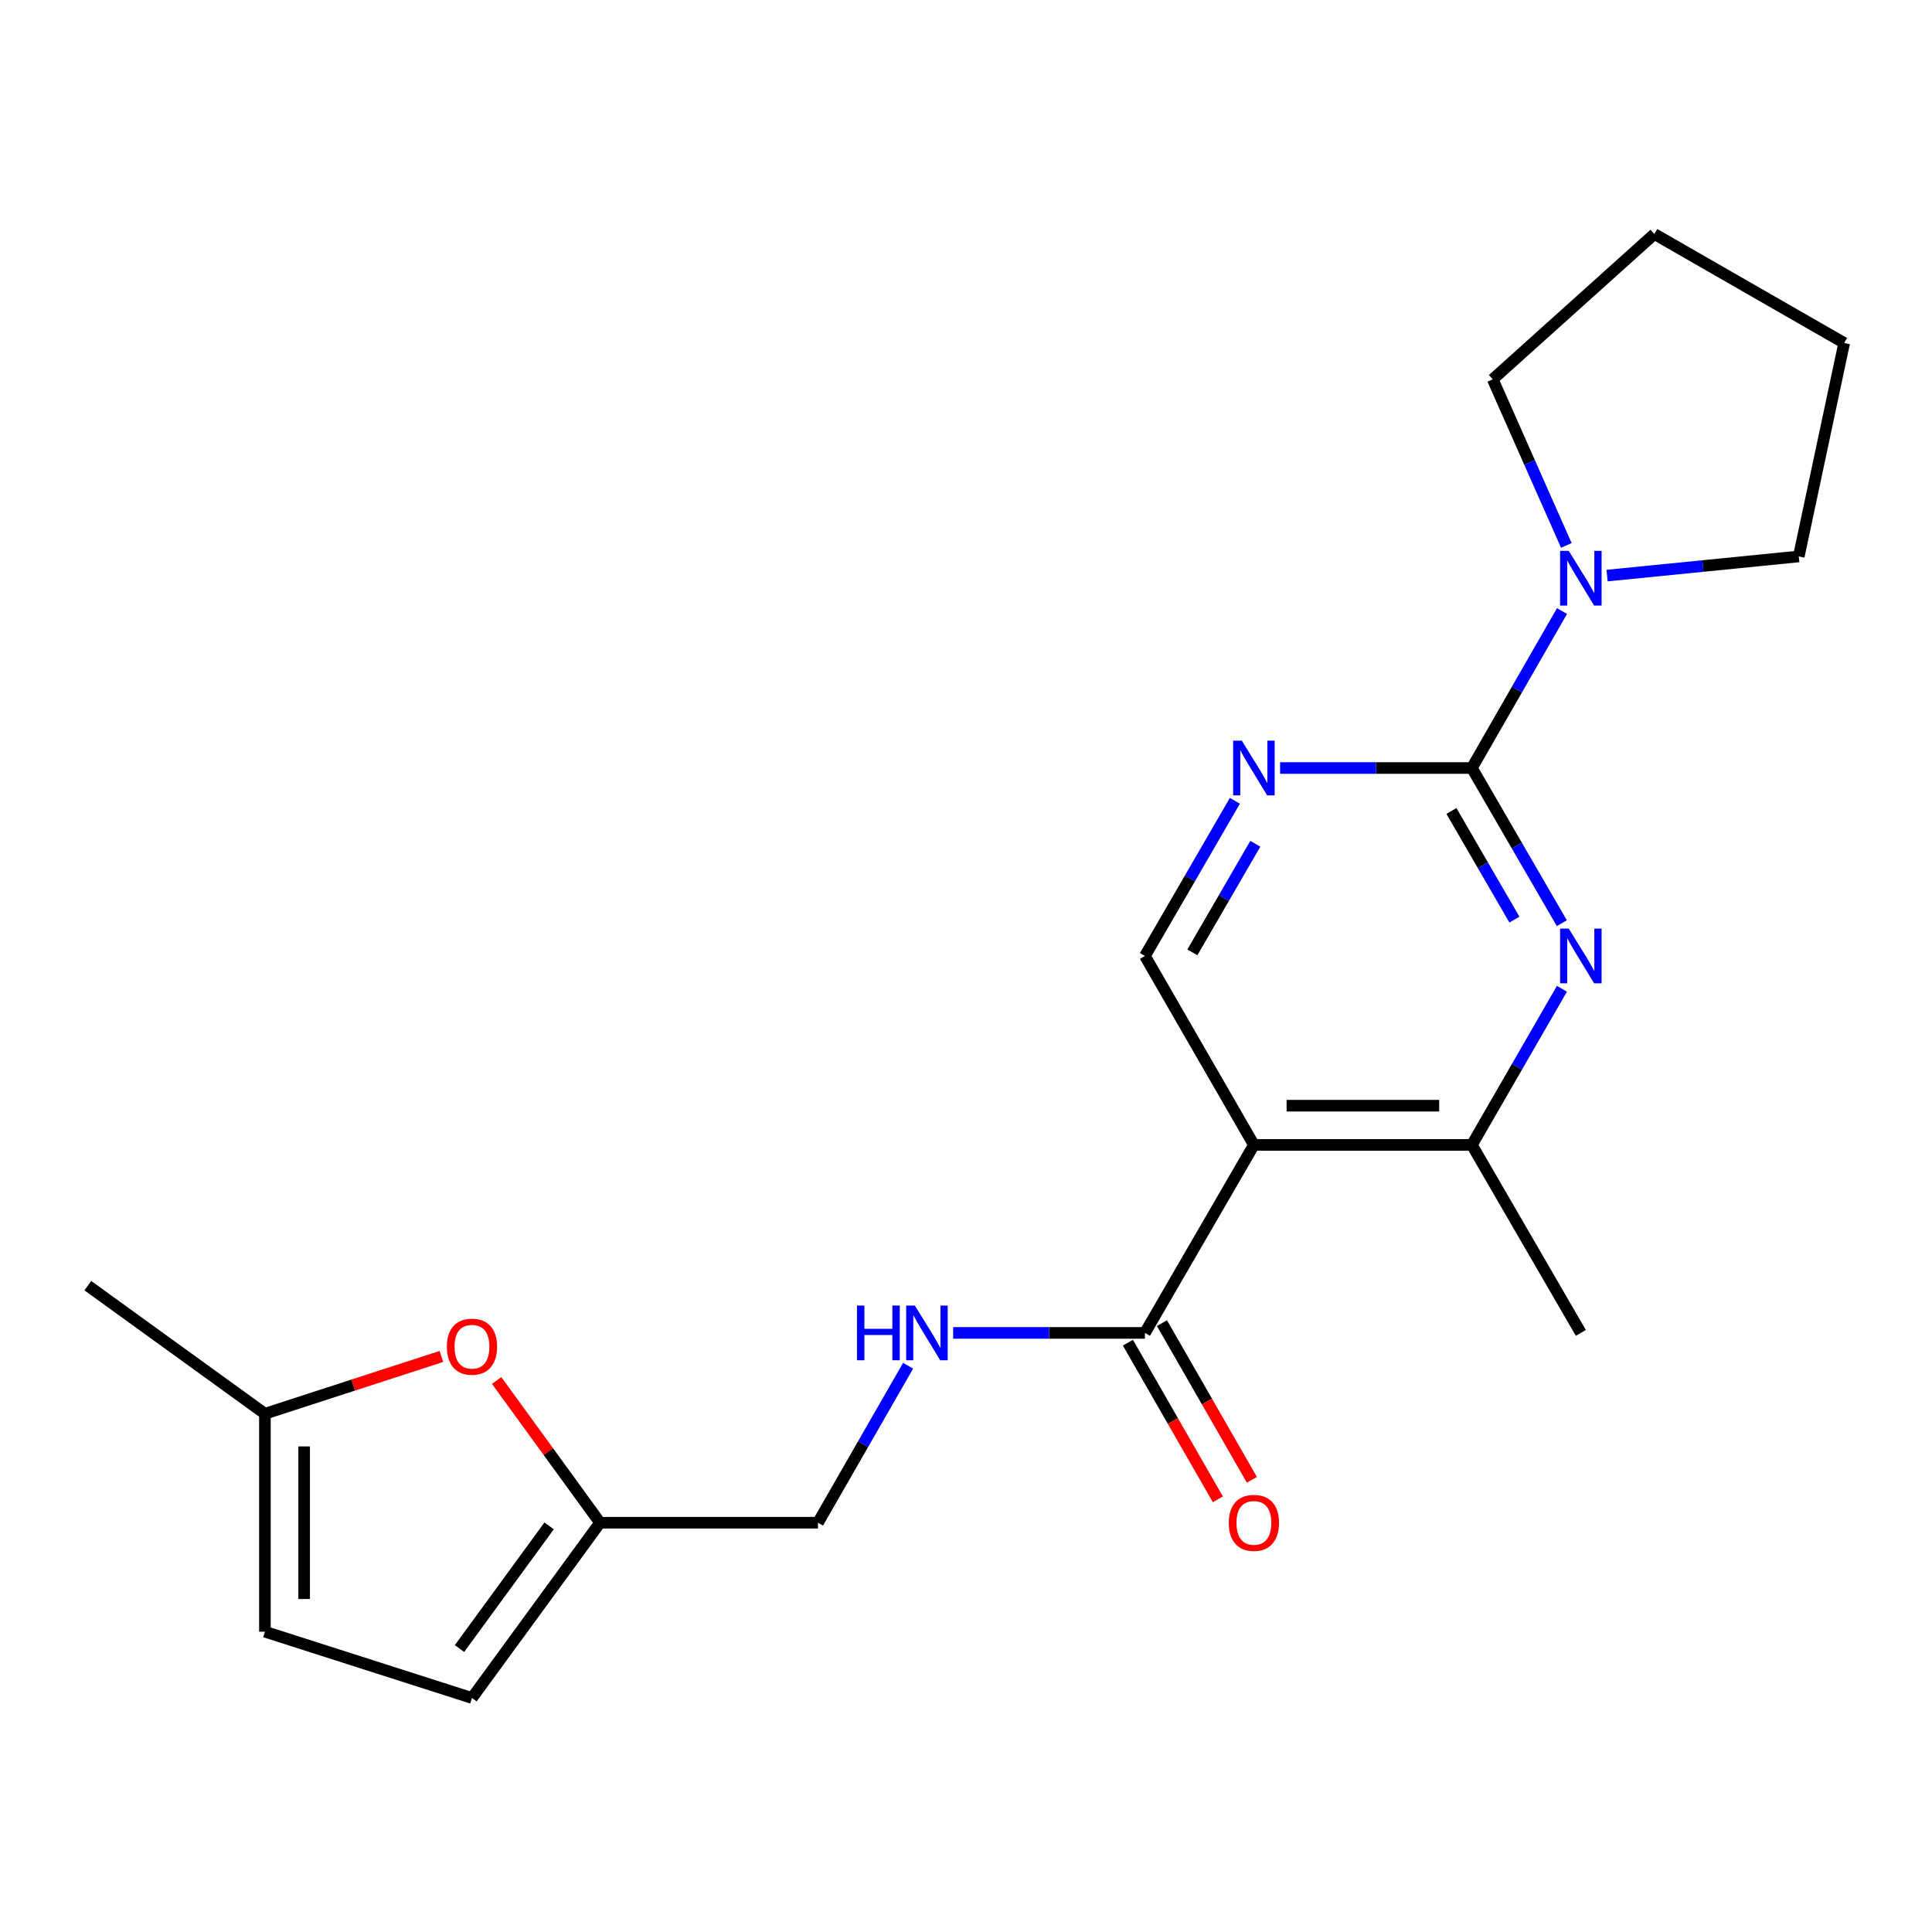 <?xml version='1.0' encoding='iso-8859-1'?>
<svg version='1.1' baseProfile='full'
              xmlns='http://www.w3.org/2000/svg'
                      xmlns:rdkit='http://www.rdkit.org/xml'
                      xmlns:xlink='http://www.w3.org/1999/xlink'
                  xml:space='preserve'
width='1000px' height='1000px' viewBox='0 0 1000 1000'>
<!-- END OF HEADER -->
<rect style='opacity:1.0;fill:#FFFFFF;stroke:none' width='1000' height='1000' x='0' y='0'> </rect>
<path class='bond-0' d='M 761.836,397.524 L 785.12,437.682' style='fill:none;fill-rule:evenodd;stroke:#000000;stroke-width:6px;stroke-linecap:butt;stroke-linejoin:miter;stroke-opacity:1' />
<path class='bond-0' d='M 785.12,437.682 L 808.405,477.839' style='fill:none;fill-rule:evenodd;stroke:#0000FF;stroke-width:6px;stroke-linecap:butt;stroke-linejoin:miter;stroke-opacity:1' />
<path class='bond-0' d='M 751.253,419.758 L 767.552,447.868' style='fill:none;fill-rule:evenodd;stroke:#000000;stroke-width:6px;stroke-linecap:butt;stroke-linejoin:miter;stroke-opacity:1' />
<path class='bond-0' d='M 767.552,447.868 L 783.852,475.978' style='fill:none;fill-rule:evenodd;stroke:#0000FF;stroke-width:6px;stroke-linecap:butt;stroke-linejoin:miter;stroke-opacity:1' />
<path class='bond-2' d='M 761.836,397.524 L 712.205,397.524' style='fill:none;fill-rule:evenodd;stroke:#000000;stroke-width:6px;stroke-linecap:butt;stroke-linejoin:miter;stroke-opacity:1' />
<path class='bond-2' d='M 712.205,397.524 L 662.575,397.524' style='fill:none;fill-rule:evenodd;stroke:#0000FF;stroke-width:6px;stroke-linecap:butt;stroke-linejoin:miter;stroke-opacity:1' />
<path class='bond-5' d='M 761.836,397.524 L 785.162,356.898' style='fill:none;fill-rule:evenodd;stroke:#000000;stroke-width:6px;stroke-linecap:butt;stroke-linejoin:miter;stroke-opacity:1' />
<path class='bond-5' d='M 785.162,356.898 L 808.489,316.272' style='fill:none;fill-rule:evenodd;stroke:#0000FF;stroke-width:6px;stroke-linecap:butt;stroke-linejoin:miter;stroke-opacity:1' />
<path class='bond-3' d='M 808.451,511.793 L 785.143,552.204' style='fill:none;fill-rule:evenodd;stroke:#0000FF;stroke-width:6px;stroke-linecap:butt;stroke-linejoin:miter;stroke-opacity:1' />
<path class='bond-3' d='M 785.143,552.204 L 761.836,592.615' style='fill:none;fill-rule:evenodd;stroke:#000000;stroke-width:6px;stroke-linecap:butt;stroke-linejoin:miter;stroke-opacity:1' />
<path class='bond-1' d='M 649.014,592.615 L 592.615,494.81' style='fill:none;fill-rule:evenodd;stroke:#000000;stroke-width:6px;stroke-linecap:butt;stroke-linejoin:miter;stroke-opacity:1' />
<path class='bond-4' d='M 649.014,592.615 L 592.615,689.912' style='fill:none;fill-rule:evenodd;stroke:#000000;stroke-width:6px;stroke-linecap:butt;stroke-linejoin:miter;stroke-opacity:1' />
<path class='bond-21' d='M 649.014,592.615 L 761.836,592.615' style='fill:none;fill-rule:evenodd;stroke:#000000;stroke-width:6px;stroke-linecap:butt;stroke-linejoin:miter;stroke-opacity:1' />
<path class='bond-21' d='M 665.937,572.307 L 744.912,572.307' style='fill:none;fill-rule:evenodd;stroke:#000000;stroke-width:6px;stroke-linecap:butt;stroke-linejoin:miter;stroke-opacity:1' />
<path class='bond-6' d='M 639.176,414.496 L 615.895,454.653' style='fill:none;fill-rule:evenodd;stroke:#0000FF;stroke-width:6px;stroke-linecap:butt;stroke-linejoin:miter;stroke-opacity:1' />
<path class='bond-6' d='M 615.895,454.653 L 592.615,494.81' style='fill:none;fill-rule:evenodd;stroke:#000000;stroke-width:6px;stroke-linecap:butt;stroke-linejoin:miter;stroke-opacity:1' />
<path class='bond-6' d='M 649.76,436.728 L 633.464,464.838' style='fill:none;fill-rule:evenodd;stroke:#0000FF;stroke-width:6px;stroke-linecap:butt;stroke-linejoin:miter;stroke-opacity:1' />
<path class='bond-6' d='M 633.464,464.838 L 617.168,492.948' style='fill:none;fill-rule:evenodd;stroke:#000000;stroke-width:6px;stroke-linecap:butt;stroke-linejoin:miter;stroke-opacity:1' />
<path class='bond-17' d='M 761.836,592.615 L 818.246,689.912' style='fill:none;fill-rule:evenodd;stroke:#000000;stroke-width:6px;stroke-linecap:butt;stroke-linejoin:miter;stroke-opacity:1' />
<path class='bond-9' d='M 592.615,689.912 L 542.979,689.912' style='fill:none;fill-rule:evenodd;stroke:#000000;stroke-width:6px;stroke-linecap:butt;stroke-linejoin:miter;stroke-opacity:1' />
<path class='bond-9' d='M 542.979,689.912 L 493.343,689.912' style='fill:none;fill-rule:evenodd;stroke:#0000FF;stroke-width:6px;stroke-linecap:butt;stroke-linejoin:miter;stroke-opacity:1' />
<path class='bond-13' d='M 583.809,694.967 L 607.085,735.514' style='fill:none;fill-rule:evenodd;stroke:#000000;stroke-width:6px;stroke-linecap:butt;stroke-linejoin:miter;stroke-opacity:1' />
<path class='bond-13' d='M 607.085,735.514 L 630.362,776.06' style='fill:none;fill-rule:evenodd;stroke:#FF0000;stroke-width:6px;stroke-linecap:butt;stroke-linejoin:miter;stroke-opacity:1' />
<path class='bond-13' d='M 601.421,684.857 L 624.697,725.403' style='fill:none;fill-rule:evenodd;stroke:#000000;stroke-width:6px;stroke-linecap:butt;stroke-linejoin:miter;stroke-opacity:1' />
<path class='bond-13' d='M 624.697,725.403 L 647.974,765.949' style='fill:none;fill-rule:evenodd;stroke:#FF0000;stroke-width:6px;stroke-linecap:butt;stroke-linejoin:miter;stroke-opacity:1' />
<path class='bond-15' d='M 831.82,297.923 L 881.432,292.966' style='fill:none;fill-rule:evenodd;stroke:#0000FF;stroke-width:6px;stroke-linecap:butt;stroke-linejoin:miter;stroke-opacity:1' />
<path class='bond-15' d='M 881.432,292.966 L 931.045,288.009' style='fill:none;fill-rule:evenodd;stroke:#000000;stroke-width:6px;stroke-linecap:butt;stroke-linejoin:miter;stroke-opacity:1' />
<path class='bond-16' d='M 810.726,282.305 L 791.685,239.323' style='fill:none;fill-rule:evenodd;stroke:#0000FF;stroke-width:6px;stroke-linecap:butt;stroke-linejoin:miter;stroke-opacity:1' />
<path class='bond-16' d='M 791.685,239.323 L 772.644,196.342' style='fill:none;fill-rule:evenodd;stroke:#000000;stroke-width:6px;stroke-linecap:butt;stroke-linejoin:miter;stroke-opacity:1' />
<path class='bond-7' d='M 257.067,714.542 L 283.82,751.349' style='fill:none;fill-rule:evenodd;stroke:#FF0000;stroke-width:6px;stroke-linecap:butt;stroke-linejoin:miter;stroke-opacity:1' />
<path class='bond-7' d='M 283.82,751.349 L 310.573,788.157' style='fill:none;fill-rule:evenodd;stroke:#000000;stroke-width:6px;stroke-linecap:butt;stroke-linejoin:miter;stroke-opacity:1' />
<path class='bond-10' d='M 228.474,702.097 L 182.798,716.921' style='fill:none;fill-rule:evenodd;stroke:#FF0000;stroke-width:6px;stroke-linecap:butt;stroke-linejoin:miter;stroke-opacity:1' />
<path class='bond-10' d='M 182.798,716.921 L 137.122,731.746' style='fill:none;fill-rule:evenodd;stroke:#000000;stroke-width:6px;stroke-linecap:butt;stroke-linejoin:miter;stroke-opacity:1' />
<path class='bond-8' d='M 310.573,788.157 L 423.383,788.157' style='fill:none;fill-rule:evenodd;stroke:#000000;stroke-width:6px;stroke-linecap:butt;stroke-linejoin:miter;stroke-opacity:1' />
<path class='bond-11' d='M 310.573,788.157 L 244.291,878.876' style='fill:none;fill-rule:evenodd;stroke:#000000;stroke-width:6px;stroke-linecap:butt;stroke-linejoin:miter;stroke-opacity:1' />
<path class='bond-11' d='M 284.233,789.784 L 237.836,853.288' style='fill:none;fill-rule:evenodd;stroke:#000000;stroke-width:6px;stroke-linecap:butt;stroke-linejoin:miter;stroke-opacity:1' />
<path class='bond-14' d='M 470.028,706.904 L 446.705,747.53' style='fill:none;fill-rule:evenodd;stroke:#0000FF;stroke-width:6px;stroke-linecap:butt;stroke-linejoin:miter;stroke-opacity:1' />
<path class='bond-14' d='M 446.705,747.53 L 423.383,788.157' style='fill:none;fill-rule:evenodd;stroke:#000000;stroke-width:6px;stroke-linecap:butt;stroke-linejoin:miter;stroke-opacity:1' />
<path class='bond-18' d='M 137.122,731.746 L 45.455,665.452' style='fill:none;fill-rule:evenodd;stroke:#000000;stroke-width:6px;stroke-linecap:butt;stroke-linejoin:miter;stroke-opacity:1' />
<path class='bond-23' d='M 137.122,731.746 L 137.122,844.567' style='fill:none;fill-rule:evenodd;stroke:#000000;stroke-width:6px;stroke-linecap:butt;stroke-linejoin:miter;stroke-opacity:1' />
<path class='bond-23' d='M 157.43,748.669 L 157.43,827.644' style='fill:none;fill-rule:evenodd;stroke:#000000;stroke-width:6px;stroke-linecap:butt;stroke-linejoin:miter;stroke-opacity:1' />
<path class='bond-12' d='M 244.291,878.876 L 137.122,844.567' style='fill:none;fill-rule:evenodd;stroke:#000000;stroke-width:6px;stroke-linecap:butt;stroke-linejoin:miter;stroke-opacity:1' />
<path class='bond-20' d='M 931.045,288.009 L 954.545,177.534' style='fill:none;fill-rule:evenodd;stroke:#000000;stroke-width:6px;stroke-linecap:butt;stroke-linejoin:miter;stroke-opacity:1' />
<path class='bond-19' d='M 772.644,196.342 L 856.301,121.124' style='fill:none;fill-rule:evenodd;stroke:#000000;stroke-width:6px;stroke-linecap:butt;stroke-linejoin:miter;stroke-opacity:1' />
<path class='bond-22' d='M 856.301,121.124 L 954.545,177.534' style='fill:none;fill-rule:evenodd;stroke:#000000;stroke-width:6px;stroke-linecap:butt;stroke-linejoin:miter;stroke-opacity:1' />
<path  class='atom-1' d='M 811.986 480.65
L 821.266 495.65
Q 822.186 497.13, 823.666 499.81
Q 825.146 502.49, 825.226 502.65
L 825.226 480.65
L 828.986 480.65
L 828.986 508.97
L 825.106 508.97
L 815.146 492.57
Q 813.986 490.65, 812.746 488.45
Q 811.546 486.25, 811.186 485.57
L 811.186 508.97
L 807.506 508.97
L 807.506 480.65
L 811.986 480.65
' fill='#0000FF'/>
<path  class='atom-3' d='M 642.754 383.364
L 652.034 398.364
Q 652.954 399.844, 654.434 402.524
Q 655.914 405.204, 655.994 405.364
L 655.994 383.364
L 659.754 383.364
L 659.754 411.684
L 655.874 411.684
L 645.914 395.284
Q 644.754 393.364, 643.514 391.164
Q 642.314 388.964, 641.954 388.284
L 641.954 411.684
L 638.274 411.684
L 638.274 383.364
L 642.754 383.364
' fill='#0000FF'/>
<path  class='atom-6' d='M 811.986 285.12
L 821.266 300.12
Q 822.186 301.6, 823.666 304.28
Q 825.146 306.96, 825.226 307.12
L 825.226 285.12
L 828.986 285.12
L 828.986 313.44
L 825.106 313.44
L 815.146 297.04
Q 813.986 295.12, 812.746 292.92
Q 811.546 290.72, 811.186 290.04
L 811.186 313.44
L 807.506 313.44
L 807.506 285.12
L 811.986 285.12
' fill='#0000FF'/>
<path  class='atom-8' d='M 231.291 697.043
Q 231.291 690.243, 234.651 686.443
Q 238.011 682.643, 244.291 682.643
Q 250.571 682.643, 253.931 686.443
Q 257.291 690.243, 257.291 697.043
Q 257.291 703.923, 253.891 707.843
Q 250.491 711.723, 244.291 711.723
Q 238.051 711.723, 234.651 707.843
Q 231.291 703.963, 231.291 697.043
M 244.291 708.523
Q 248.611 708.523, 250.931 705.643
Q 253.291 702.723, 253.291 697.043
Q 253.291 691.483, 250.931 688.683
Q 248.611 685.843, 244.291 685.843
Q 239.971 685.843, 237.611 688.643
Q 235.291 691.443, 235.291 697.043
Q 235.291 702.763, 237.611 705.643
Q 239.971 708.523, 244.291 708.523
' fill='#FF0000'/>
<path  class='atom-10' d='M 443.562 675.752
L 447.402 675.752
L 447.402 687.792
L 461.882 687.792
L 461.882 675.752
L 465.722 675.752
L 465.722 704.072
L 461.882 704.072
L 461.882 690.992
L 447.402 690.992
L 447.402 704.072
L 443.562 704.072
L 443.562 675.752
' fill='#0000FF'/>
<path  class='atom-10' d='M 473.522 675.752
L 482.802 690.752
Q 483.722 692.232, 485.202 694.912
Q 486.682 697.592, 486.762 697.752
L 486.762 675.752
L 490.522 675.752
L 490.522 704.072
L 486.642 704.072
L 476.682 687.672
Q 475.522 685.752, 474.282 683.552
Q 473.082 681.352, 472.722 680.672
L 472.722 704.072
L 469.042 704.072
L 469.042 675.752
L 473.522 675.752
' fill='#0000FF'/>
<path  class='atom-14' d='M 636.014 788.237
Q 636.014 781.437, 639.374 777.637
Q 642.734 773.837, 649.014 773.837
Q 655.294 773.837, 658.654 777.637
Q 662.014 781.437, 662.014 788.237
Q 662.014 795.117, 658.614 799.037
Q 655.214 802.917, 649.014 802.917
Q 642.774 802.917, 639.374 799.037
Q 636.014 795.157, 636.014 788.237
M 649.014 799.717
Q 653.334 799.717, 655.654 796.837
Q 658.014 793.917, 658.014 788.237
Q 658.014 782.677, 655.654 779.877
Q 653.334 777.037, 649.014 777.037
Q 644.694 777.037, 642.334 779.837
Q 640.014 782.637, 640.014 788.237
Q 640.014 793.957, 642.334 796.837
Q 644.694 799.717, 649.014 799.717
' fill='#FF0000'/>
</svg>
